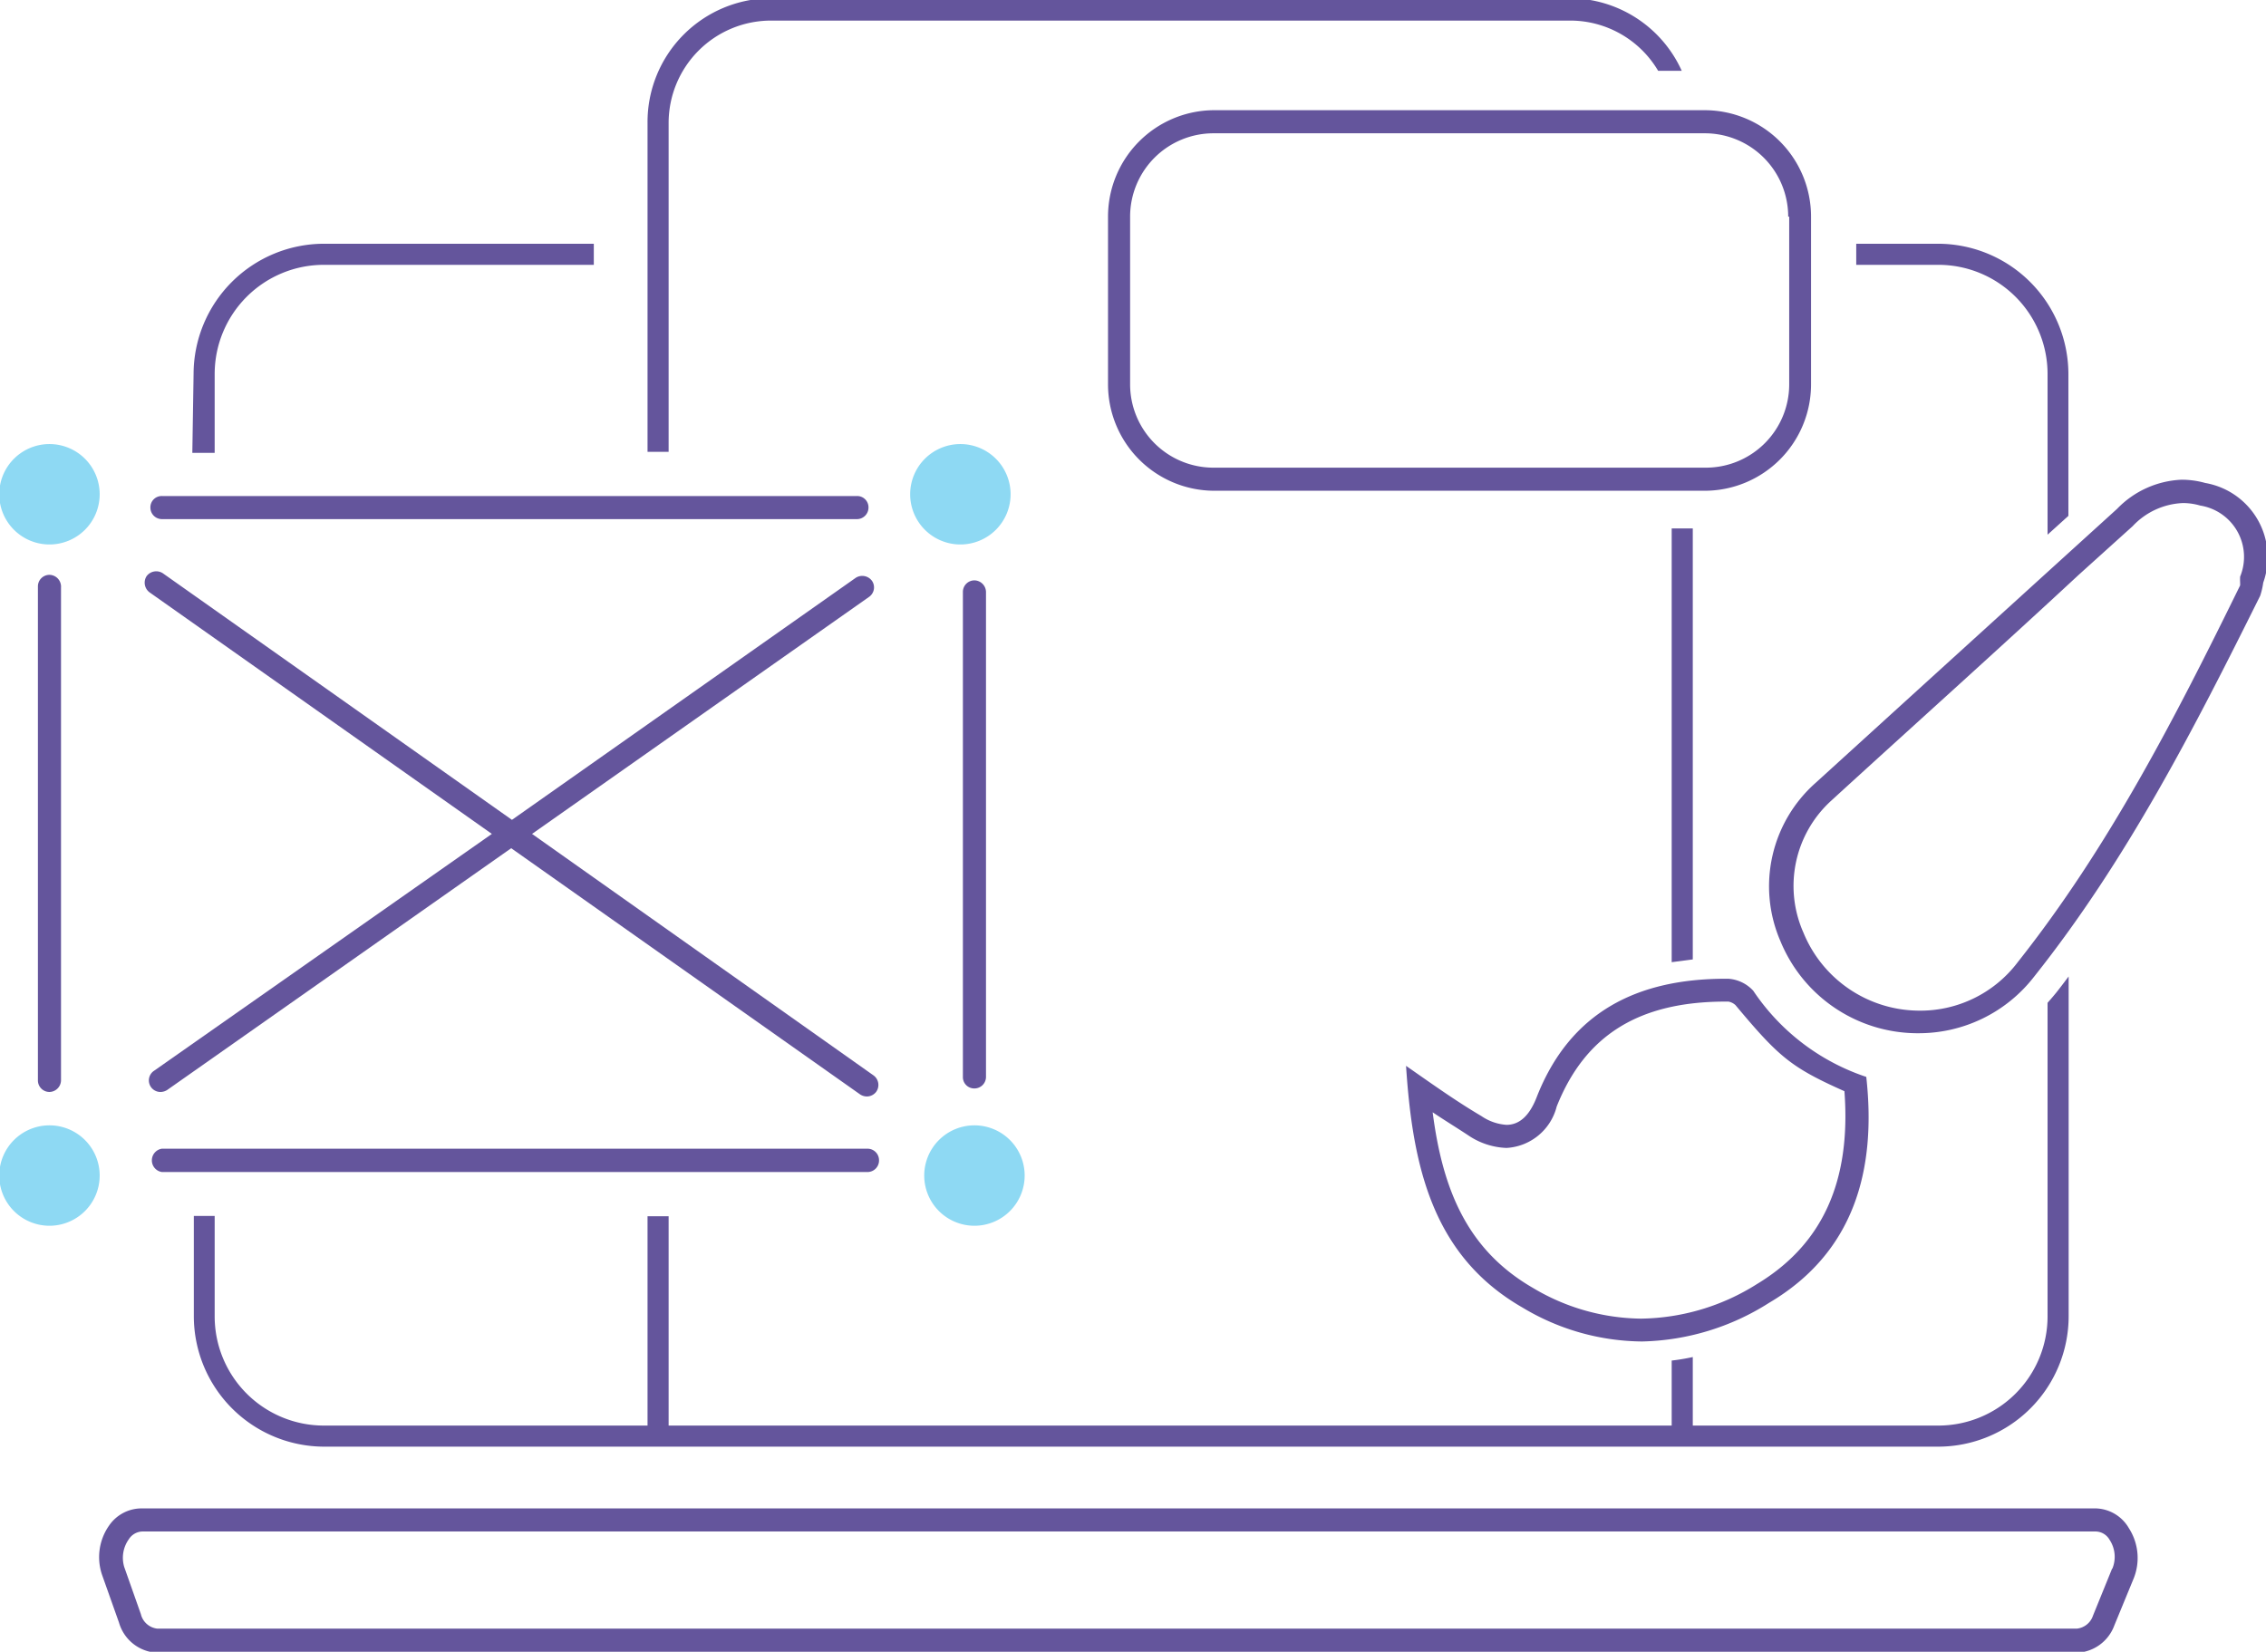 <svg id="Warstwa_1" data-name="Warstwa 1" xmlns="http://www.w3.org/2000/svg" viewBox="0 0 90.25 65.8"><defs><style>.cls-1{fill:#8ed9f3;}.cls-2{fill:#64559c;}</style></defs><path class="cls-1" d="M6.84,34.79a2,2,0,1,0,2,2A2,2,0,0,0,6.84,34.79Z" transform="translate(-4.87 -17.1)"/><path class="cls-1" d="M6.84,61.93a2,2,0,1,0,2,2A2,2,0,0,0,6.84,61.93Z" transform="translate(-4.87 -17.1)"/><path class="cls-1" d="M43.68,61.93a2,2,0,1,0,2,2A2,2,0,0,0,43.68,61.93Z" transform="translate(-4.87 -17.1)"/><path class="cls-1" d="M43.12,34.79a2,2,0,1,0,2,2A2,2,0,0,0,43.12,34.79Z" transform="translate(-4.87 -17.1)"/><path class="cls-2" d="M88.35,77.19H10.49a1.57,1.57,0,0,0-1.28.69,2.19,2.19,0,0,0-.26,2l.66,1.86a1.66,1.66,0,0,0,1.53,1.2H87.58a1.66,1.66,0,0,0,1.5-1.09l.77-1.87a2.19,2.19,0,0,0-.19-2A1.57,1.57,0,0,0,88.35,77.19Zm.64,2.4-.76,1.87a.76.76,0,0,1-.65.52H11.14a.76.76,0,0,1-.66-.58l-.66-1.87A1.27,1.27,0,0,1,10,78.42a.66.66,0,0,1,.53-.31H88.35a.65.65,0,0,1,.54.33A1.23,1.23,0,0,1,89,79.59Z" transform="translate(-4.87 -17.1)"/><path class="cls-2" d="M49,25.73v6.68a4.24,4.24,0,0,0,4.24,4.24H72.77A4.24,4.24,0,0,0,77,32.41V25.73a4.24,4.24,0,0,0-4.24-4.24H53.2A4.24,4.24,0,0,0,49,25.73Zm27.13,0v6.68a3.32,3.32,0,0,1-3.32,3.32H53.2a3.32,3.32,0,0,1-3.32-3.32V25.73a3.32,3.32,0,0,1,3.32-3.32H72.77A3.32,3.32,0,0,1,76.09,25.73Z" transform="translate(-4.87 -17.1)"/><path class="cls-2" d="M17.77,74.73h64.3a5.2,5.2,0,0,0,5.19-5.19V56c-.17.22-.33.44-.5.65s-.23.27-.34.4V69.54a4.35,4.35,0,0,1-4.35,4.35H72.29V71.16a8.17,8.17,0,0,1-.84.14v2.59H31.5V65.55h-.84v8.34H17.77a4.35,4.35,0,0,1-4.35-4.35v-4h-.83v4A5.2,5.2,0,0,0,17.77,74.73Z" transform="translate(-4.87 -17.1)"/><path class="cls-2" d="M86.42,32v6.4h0l.83-.75V32a5.2,5.2,0,0,0-5.19-5.19H78.8v.84h3.27A4.35,4.35,0,0,1,86.42,32Z" transform="translate(-4.87 -17.1)"/><path class="cls-2" d="M13.42,32a4.35,4.35,0,0,1,4.35-4.35H28.52v-.84H17.77A5.2,5.2,0,0,0,12.58,32l-.05,3.14h.89Z" transform="translate(-4.87 -17.1)"/><path class="cls-2" d="M92.7,36.34a3.49,3.49,0,0,0-.94-.13,3.79,3.79,0,0,0-2.57,1.16q-6,5.45-12,10.91a5.5,5.5,0,0,0-1.41,6.31,5.91,5.91,0,0,0,5.39,3.67h.06A5.81,5.81,0,0,0,85.89,56c3.69-4.64,6.37-9.88,9-15.17a3,3,0,0,0,.12-.52A3,3,0,0,0,92.7,36.34Zm1.39,3.73a2,2,0,0,0,0,.24s0,.07,0,.11c-2.6,5.3-5.24,10.44-8.85,15a4.86,4.86,0,0,1-4,1.94h0a5,5,0,0,1-4.54-3.1A4.59,4.59,0,0,1,77.8,49c3.28-3,6.63-6,9.86-9l2.15-1.94a2.9,2.9,0,0,1,2-.92,2.45,2.45,0,0,1,.69.1A2.07,2.07,0,0,1,94.09,40.07Z" transform="translate(-4.87 -17.1)"/><path class="cls-2" d="M74.7,56.57a1.48,1.48,0,0,0-1-.48H73.6c-3.48,0-6.2,1.29-7.54,4.75-.29.73-.69,1.07-1.19,1.07a2,2,0,0,1-1-.35c-1-.59-1.91-1.24-3-2,.26,4,1.05,7.57,4.64,9.63a9.36,9.36,0,0,0,4.76,1.35A9.8,9.8,0,0,0,75.33,69C78.72,67,79.61,63.71,79.2,60A8.73,8.73,0,0,1,74.7,56.57Zm.15,11.68a8.84,8.84,0,0,1-4.62,1.38,8.54,8.54,0,0,1-4.3-1.22c-2.6-1.5-3.6-3.88-4-7,.49.33,1,.64,1.45.94a2.89,2.89,0,0,0,1.49.48,2.19,2.19,0,0,0,2-1.65C68,58.34,70.14,57,73.6,57h.11a.57.57,0,0,1,.28.14c1.73,2.07,2.21,2.48,4.34,3.43C78.6,64.17,77.45,66.68,74.85,68.25Z" transform="translate(-4.87 -17.1)"/><path class="cls-2" d="M31.5,22a4.08,4.08,0,0,1,4.08-4.08h31.8a4.07,4.07,0,0,1,3.53,2h.94a4.91,4.91,0,0,0-4.47-2.89H35.58A4.93,4.93,0,0,0,30.66,22V35.1h.84Z" transform="translate(-4.87 -17.1)"/><path class="cls-2" d="M71.45,38.15V55.43l.84-.11V38.15Z" transform="translate(-4.87 -17.1)"/><path class="cls-2" d="M44.14,60V40.68a.47.47,0,0,0-.46-.46.46.46,0,0,0-.46.46V60a.45.45,0,0,0,.46.46A.46.46,0,0,0,44.14,60Z" transform="translate(-4.87 -17.1)"/><path class="cls-2" d="M11.32,37.78H39a.46.46,0,0,0,.46-.46.45.45,0,0,0-.46-.46H11.32a.45.45,0,0,0-.46.46A.46.46,0,0,0,11.32,37.78Z" transform="translate(-4.87 -17.1)"/><path class="cls-2" d="M6.84,40a.46.46,0,0,0-.46.46V60.14a.46.46,0,0,0,.46.46.47.47,0,0,0,.46-.46V40.5A.47.47,0,0,0,6.84,40Z" transform="translate(-4.87 -17.1)"/><path class="cls-2" d="M39.88,63.32a.46.46,0,0,0-.46-.46H11.32a.47.47,0,0,0,0,.93h28.1A.46.46,0,0,0,39.88,63.32Z" transform="translate(-4.87 -17.1)"/><path class="cls-2" d="M24.46,50.32,11,59.76a.46.46,0,0,0,.27.84.5.5,0,0,0,.26-.08l13.7-9.63,13.9,9.81a.5.5,0,0,0,.26.08.47.47,0,0,0,.38-.19.47.47,0,0,0-.11-.65L26.06,50.32l13.42-9.44a.46.46,0,0,0,.12-.64.48.48,0,0,0-.65-.12L25.26,49.76l-13.9-9.82a.48.48,0,0,0-.65.11.48.48,0,0,0,.12.65Z" transform="translate(-4.87 -17.1)"/></svg>